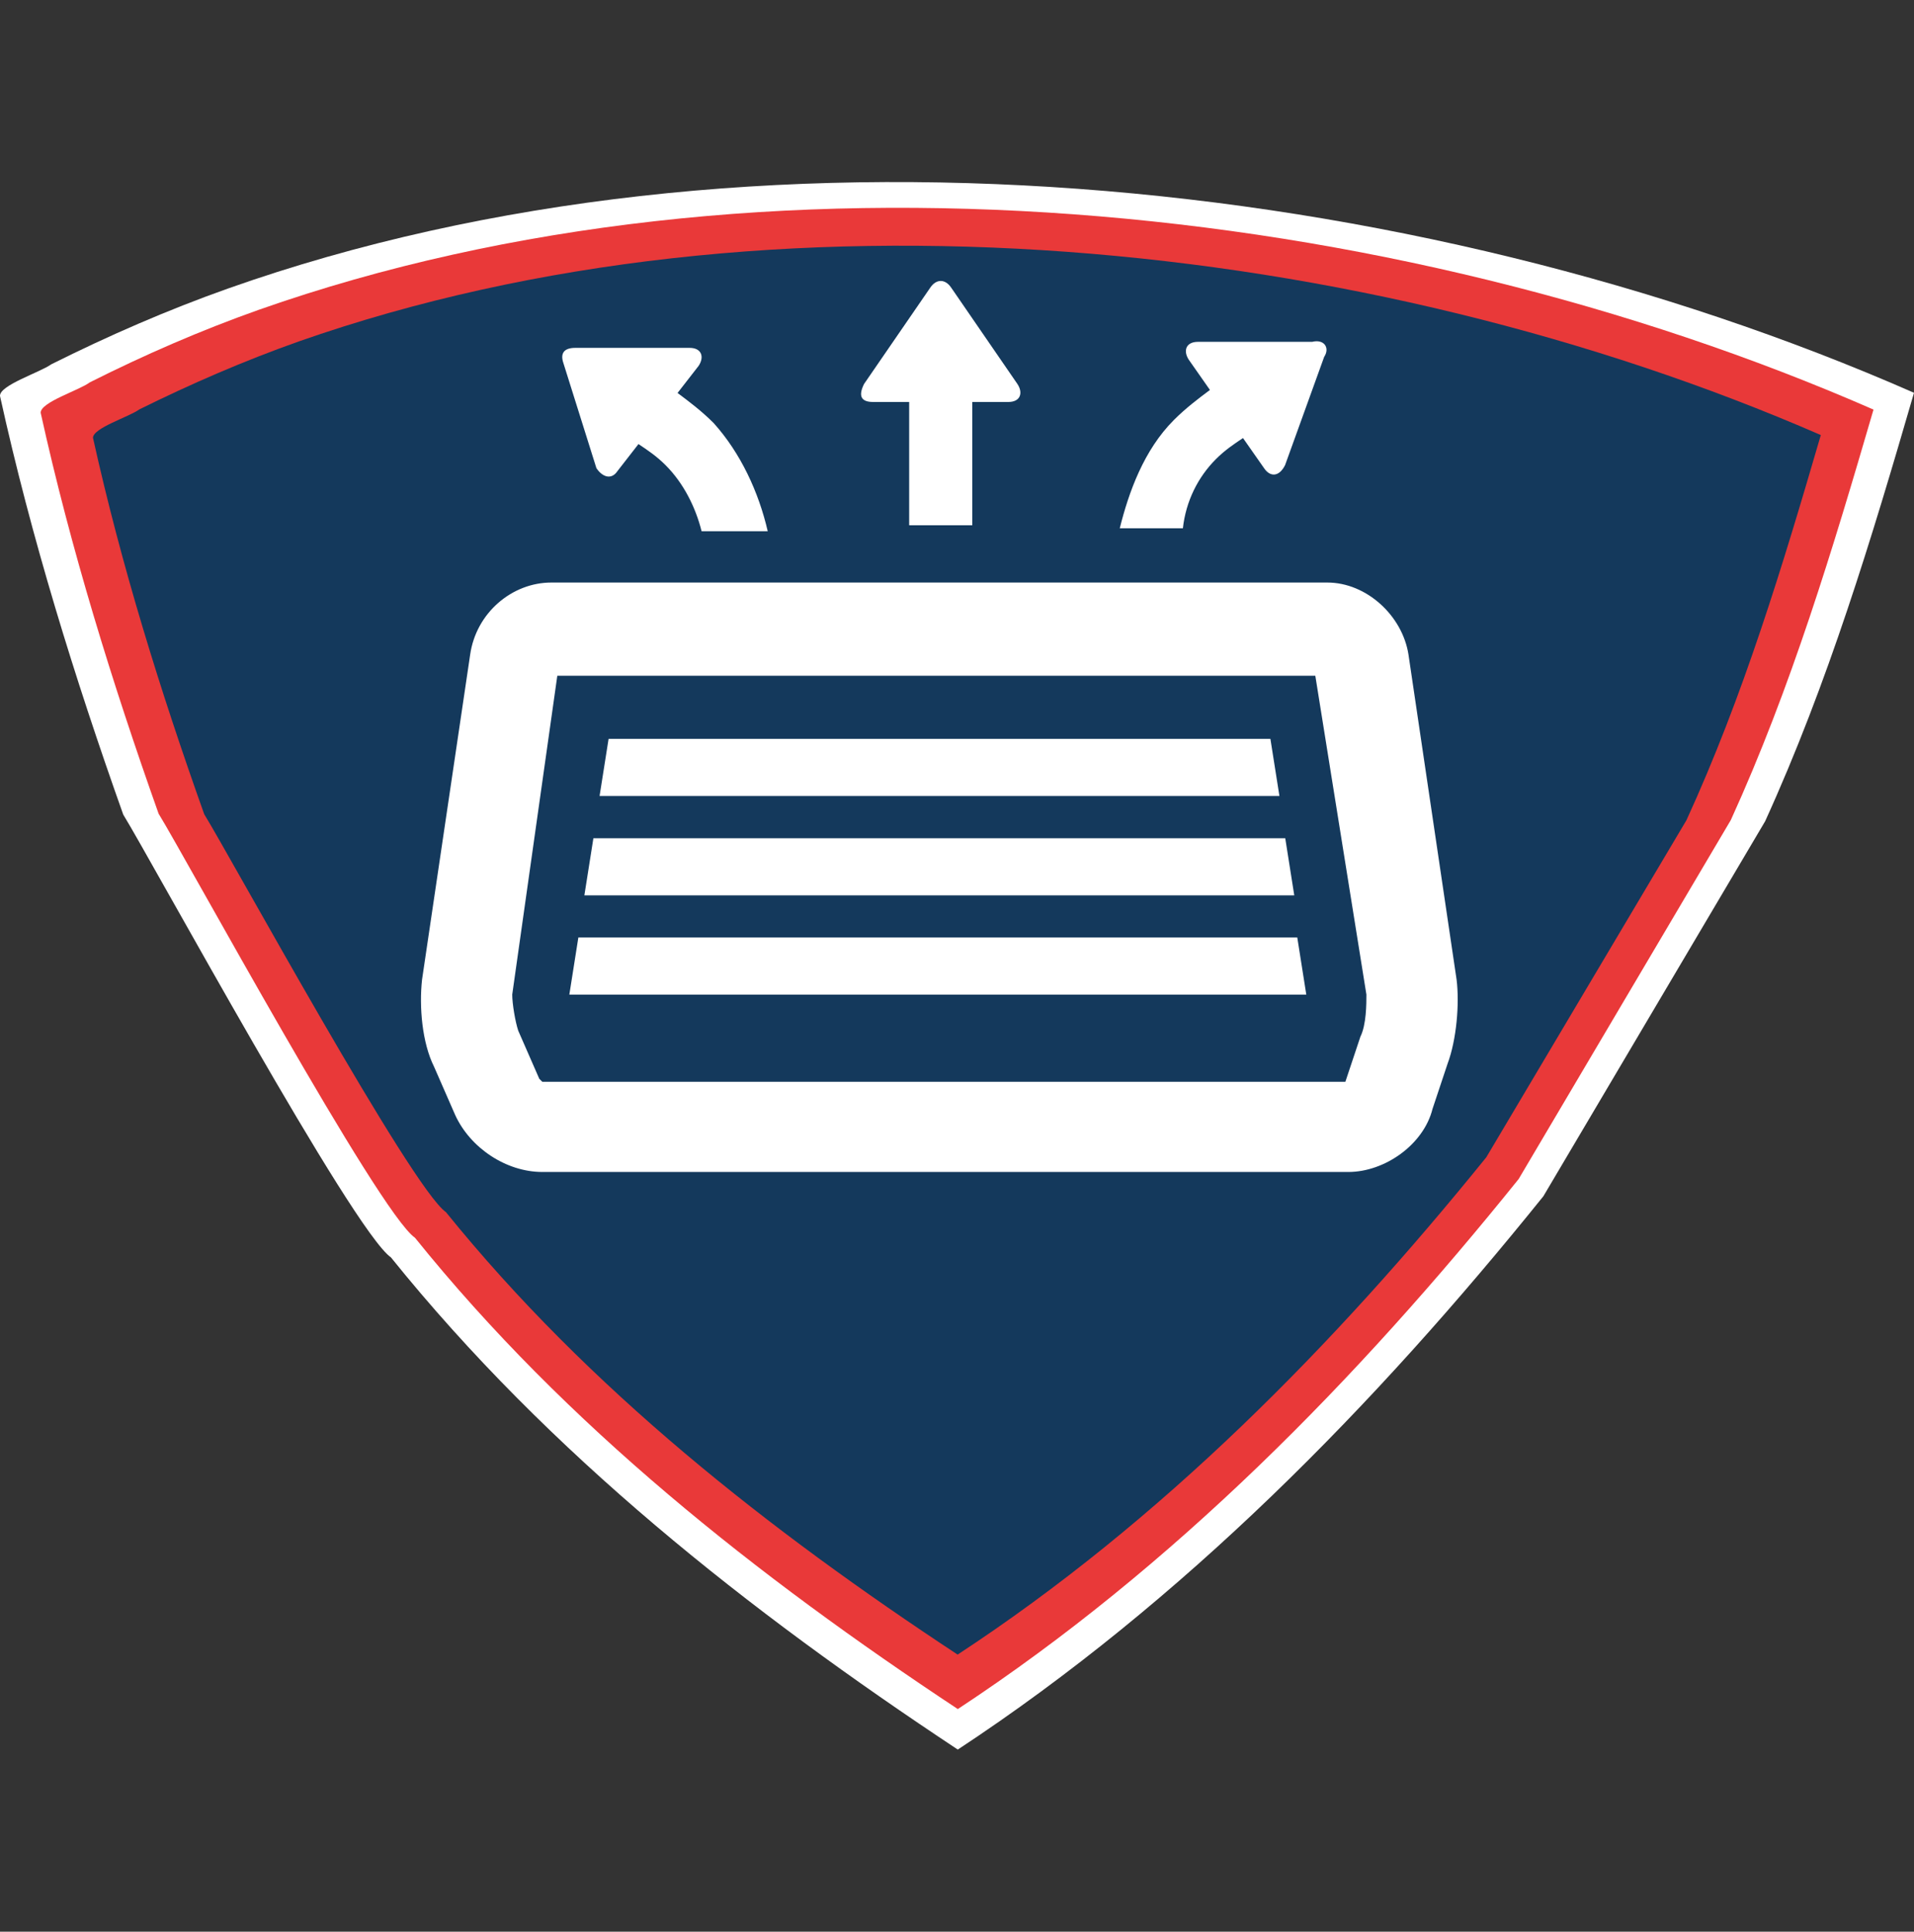 <?xml version="1.0" encoding="UTF-8"?> <svg xmlns="http://www.w3.org/2000/svg" id="Layer_2" data-name="Layer 2" viewBox="0 0 108.25 109.23"><rect x="0" y="0" width="108.25" height="109.23" fill="#333333" stroke="none"/><defs><style> .cls-1 { fill: #e93939; } .cls-1, .cls-2, .cls-3, .cls-4 { stroke-width: 0px; } .cls-2 { fill: none; } .cls-3 { fill: #fff; } .cls-4 { fill: #14395c; } </style></defs><g id="Layer_1-2" data-name="Layer 1"><rect class="cls-2" width="108.25" height="109.23" rx="21.14" ry="21.14"></rect><path class="cls-3" d="M99.83,46.44c3.56-7.81,6.03-16,8.42-24.23C79.88,9.75,42.36,5.88,12.88,16.32c-3.41,1.21-6.74,2.66-9.98,4.28C2.26,21.06-.03,21.78,0,22.39c1.77,8.04,4.22,15.93,6.97,23.67,1.63,2.65,12.98,23.54,15.14,25.04,8.95,11.11,20.22,20,32.06,27.83,12.76-8.4,23.58-19.44,33.12-31.29"></path><path class="cls-1" d="M97.89,46.37c3.41-7.48,5.77-15.33,8.07-23.21-27.29-11.94-62.96-15.63-91.33-5.64-3.27,1.16-6.45,2.54-9.55,4.1-.62.46-2.79,1.12-2.78,1.72,1.7,7.7,4.04,15.26,6.67,22.67,1.56,2.53,12.43,22.55,14.5,23.98,8.57,10.64,19.36,19.15,30.7,26.65,12.22-8.04,22.58-18.62,31.72-29.97"></path><path class="cls-4" d="M95.38,46.38c3.22-7.02,5.44-14.38,7.6-21.78-25.73-11.2-59.35-14.67-86.09-5.29-3.08,1.09-6.08,2.39-9.01,3.84-.59.43-2.63,1.05-2.62,1.61,1.6,7.22,3.81,14.32,6.29,21.28,1.47,2.38,11.72,21.16,13.67,22.5,8.08,9.99,18.25,17.98,28.94,25.02,11.52-7.55,21.29-17.48,29.9-28.12"></path><path class="cls-3" d="M68.77,25.96c.51-.51,1.02-.85,1.53-1.19l1.19,1.7c.34.51.85.51,1.19-.17l2.21-6.12c.34-.51,0-1.02-.68-.85h-6.46c-.68,0-.85.51-.51,1.02l1.19,1.7c-.68.51-1.36,1.02-2.04,1.7-1.7,1.7-2.55,4.08-3.06,6.12h3.57c.17-1.53.85-2.89,1.87-3.91ZM71.84,41.78h-37.42l-.51,3.23h38.45l-.51-3.23ZM49.38,22.73h2.04v6.97h3.57v-6.97h2.04c.68,0,.85-.51.51-1.02l-3.74-5.44c-.34-.51-.85-.51-1.19,0l-3.74,5.44c-.34.68-.17,1.02.51,1.02ZM33.73,26.47c.34.51.85.68,1.19.17l1.19-1.53c.51.34,1.02.68,1.53,1.19,1.02,1.02,1.7,2.38,2.04,3.74h3.74c-.51-2.21-1.53-4.42-3.06-6.12-.68-.68-1.36-1.19-2.04-1.7l1.19-1.53c.34-.51.17-1.02-.51-1.02h-6.46c-.68,0-.85.34-.68.85l1.87,5.95ZM32.71,53.01l-.51,3.23h41.68l-.51-3.23h-40.66ZM72.69,47.4h-39.13l-.51,3.23h40.15l-.51-3.23ZM82.38,55.39l-2.72-18.37c-.34-2.21-2.38-4.08-4.59-4.08H31.18c-2.21,0-4.25,1.7-4.59,4.08l-2.72,18.37c-.17,1.53,0,3.57.68,4.93l1.19,2.72c.85,1.87,2.89,3.23,4.93,3.23h45.59c2.04,0,4.25-1.53,4.76-3.57l.85-2.55c.51-1.36.68-3.4.51-4.76ZM76.94,58.62l-.85,2.55H30.67l-.17-.17-1.19-2.72c-.17-.51-.34-1.53-.34-2.04l2.55-18.03h42.87l2.89,18.03c0,.51,0,1.7-.34,2.38Z"></path></g></svg> 